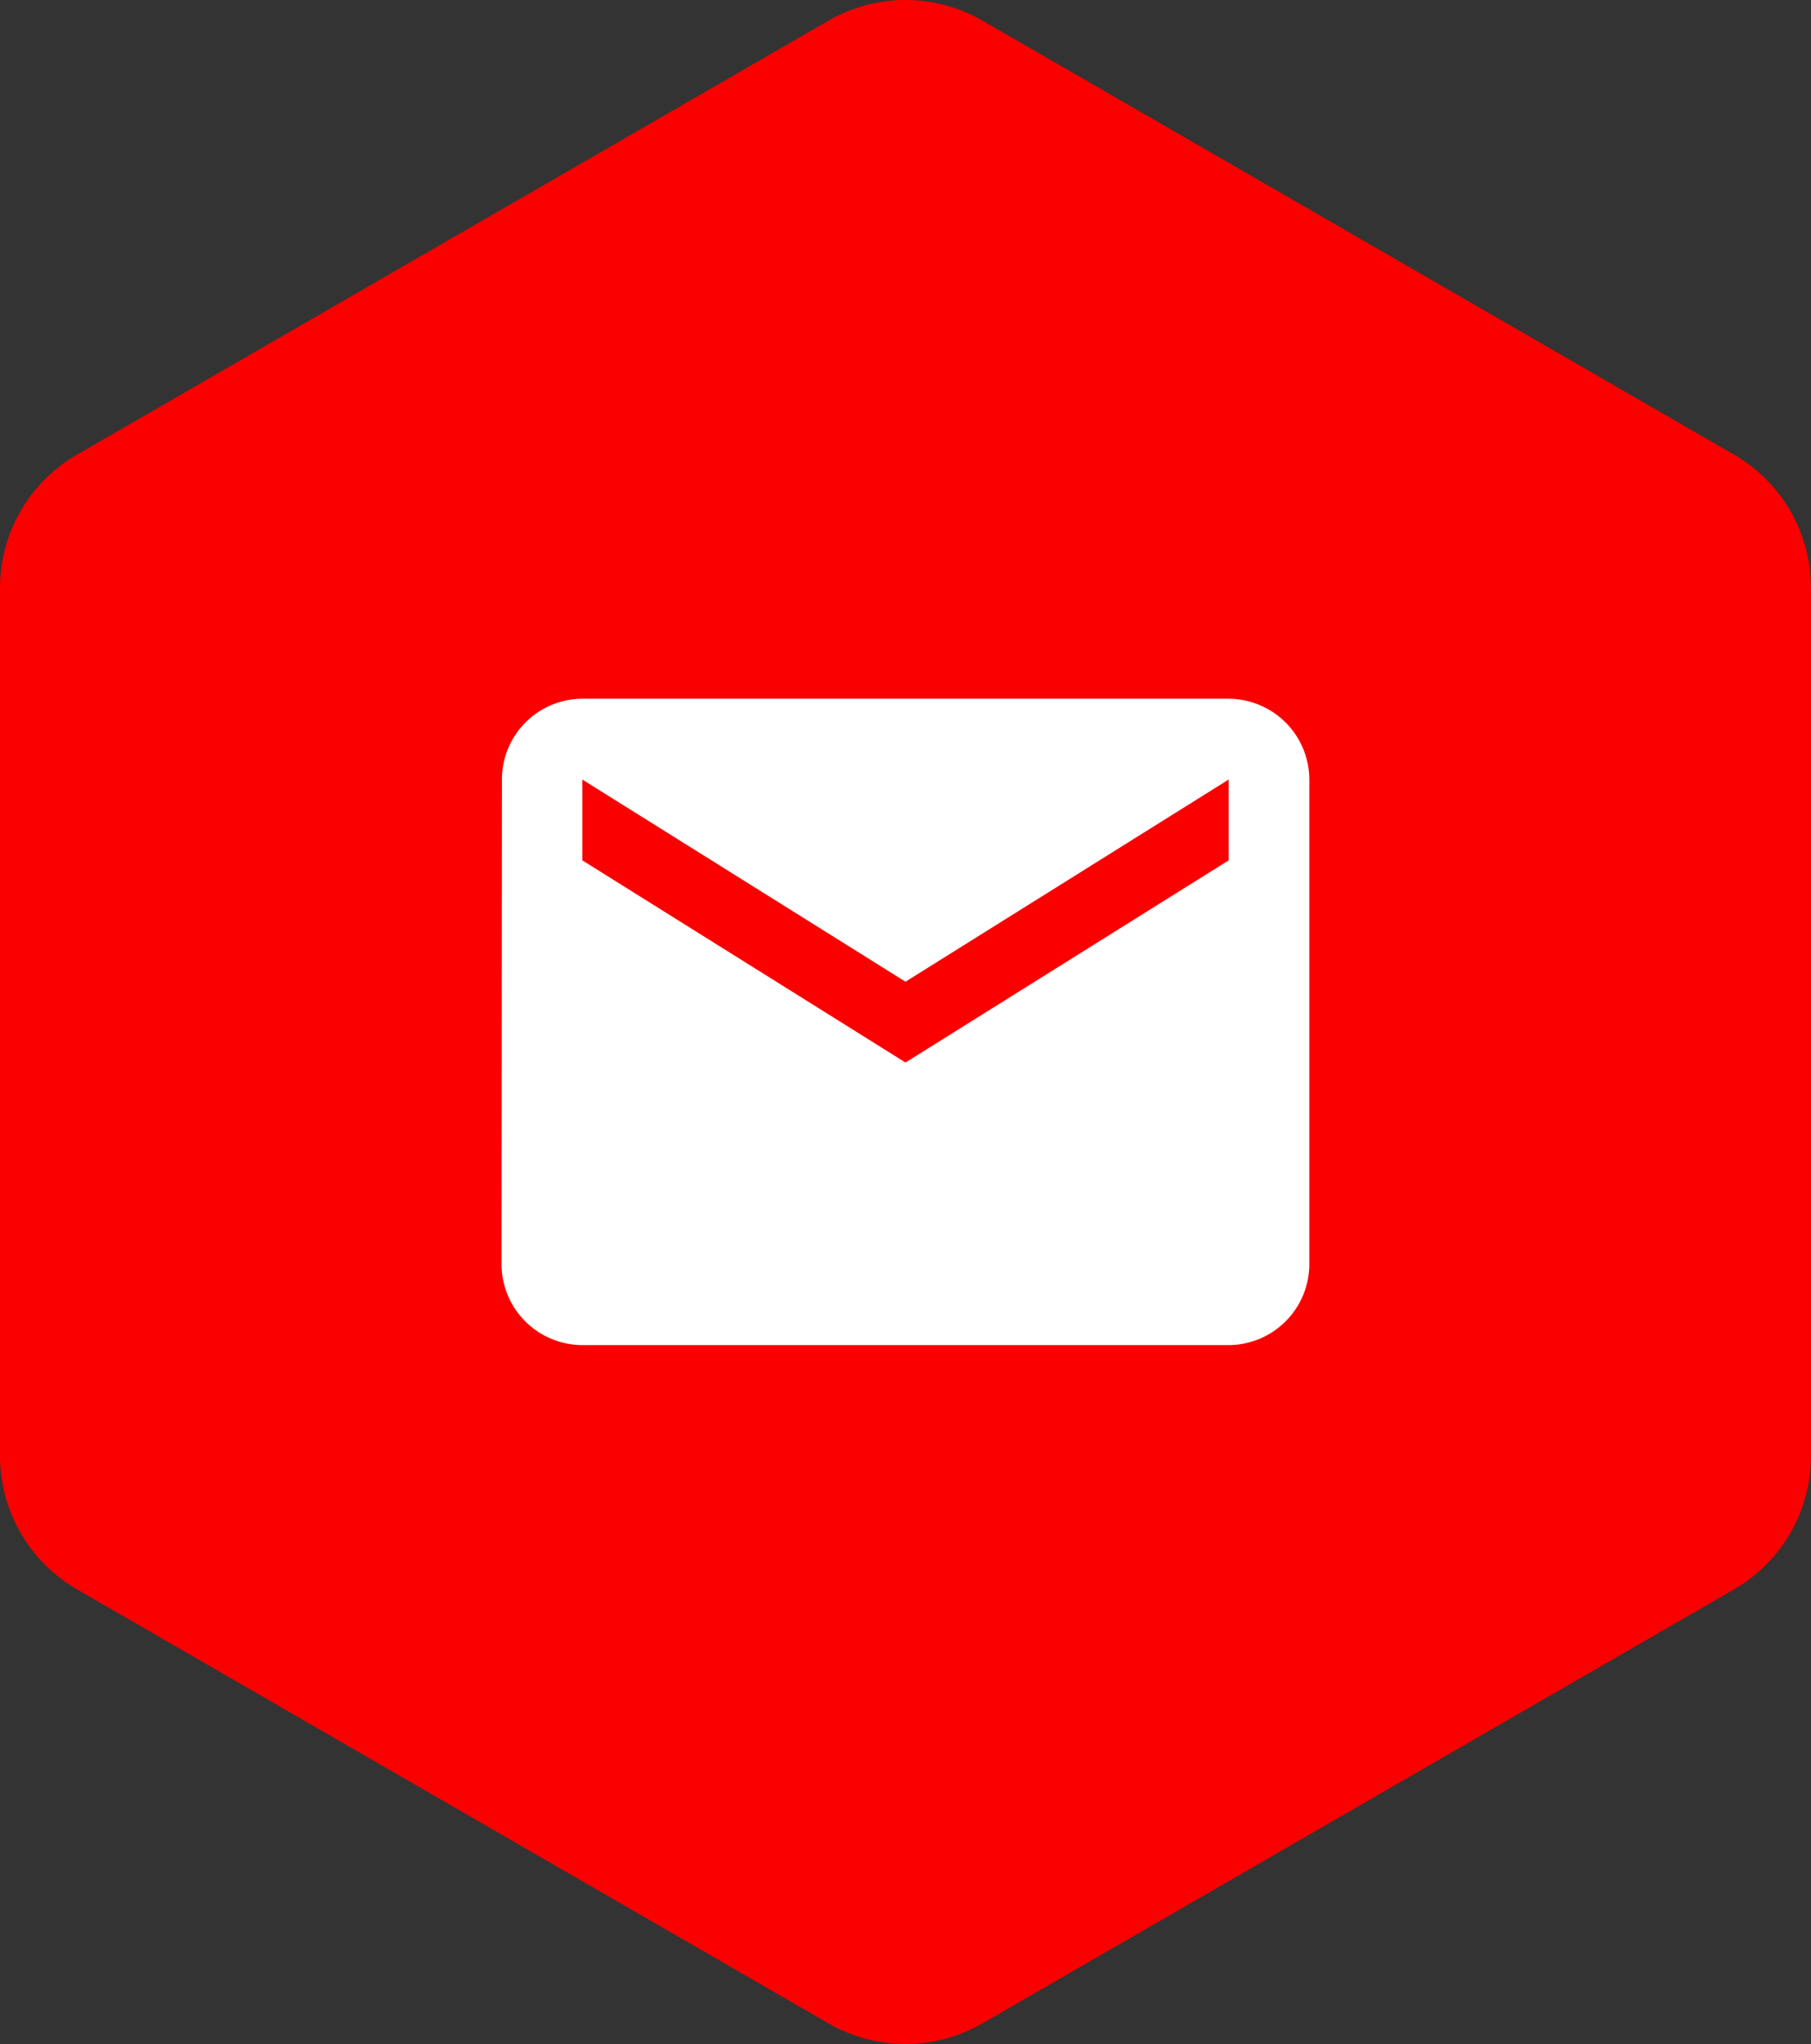 <?xml version="1.0" encoding="UTF-8"?> <svg xmlns="http://www.w3.org/2000/svg" id="CONTACT" width="63.617" height="71.785" viewBox="0 0 63.617 71.785"><rect x="0" y="0" width="63.617" height="71.785" fill="#333333" stroke="none"/><path id="Tracé_3067" data-name="Tracé 3067" d="M0,20.652V51.133a5.411,5.411,0,0,0,2.706,4.686L29.1,71.06a5.412,5.412,0,0,0,5.411,0l26.4-15.241a5.411,5.411,0,0,0,2.705-4.686V20.652a5.411,5.411,0,0,0-2.705-4.686L34.514.725a5.411,5.411,0,0,0-5.411,0L2.706,15.966A5.411,5.411,0,0,0,0,20.652" fill="#fa0000"></path><path id="MAIL" d="M27.542,4H4.838A2.834,2.834,0,0,0,2.014,6.838L2,23.866A2.846,2.846,0,0,0,4.838,26.7h22.7a2.846,2.846,0,0,0,2.838-2.838V6.838A2.846,2.846,0,0,0,27.542,4Zm0,5.676-11.352,7.1L4.838,9.676V6.838l11.352,7.1,11.352-7.1Z" transform="translate(15.618 20.54)" fill="#fff"></path></svg> 